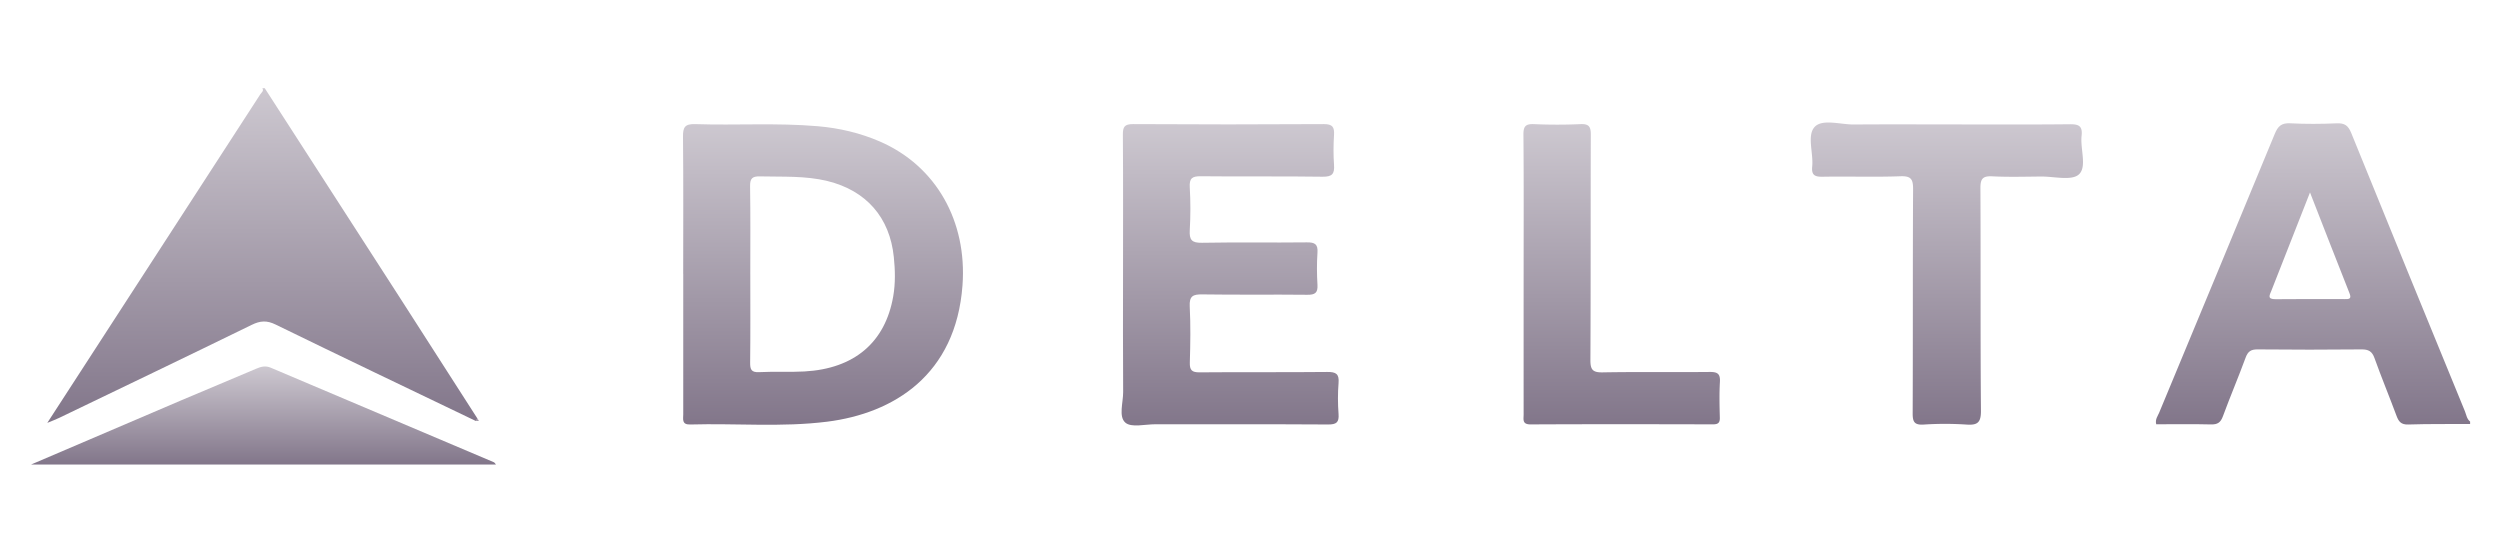 <svg xmlns="http://www.w3.org/2000/svg" width="161" height="36" fill="none"><path fill="url(#a)" d="M30.639 27.11c-4.3-2.065-8.606-4.118-12.891-6.21-.566-.277-.99-.248-1.538.021-4.126 2.018-8.266 4.001-12.404 5.993-.2.097-.41.174-.76.32l7.303-11.265 6.416-9.898c.076-.118.244-.209.13-.391h.154c2.929 4.539 5.86 9.077 8.785 13.62 1.644 2.552 3.28 5.11 4.919 7.665l-.113.146z"/><path fill="url(#b)" d="M159.079 27.306c-1.33.006-2.662-.011-3.99.032-.459.015-.616-.19-.754-.562-.463-1.243-.97-2.469-1.418-3.716-.157-.438-.389-.564-.84-.559q-3.34.034-6.679 0c-.422-.005-.628.117-.778.524-.466 1.269-.997 2.513-1.463 3.78-.149.407-.347.539-.775.528-1.175-.03-2.35-.01-3.522-.01-.08-.32.1-.527.193-.753 2.481-5.981 4.974-11.96 7.441-17.946.204-.497.431-.713.993-.684.996.052 1.997.045 2.992.002.513-.022.745.136.943.628 2.421 5.978 4.873 11.945 7.318 17.914.093.229.12.496.335.665v.153zm-10.315-14.913c-.876 2.233-1.673 4.27-2.478 6.305-.118.3-.31.578.269.57 1.481-.019 2.961-.006 4.444-.006.254 0 .463.012.311-.372-.834-2.098-1.649-4.202-2.546-6.497"/><path fill="url(#c)" d="M2 29.916c3.209-1.373 6.417-2.749 9.627-4.116 1.62-.69 3.246-1.358 4.863-2.052.32-.137.604-.214.947-.068 4.785 2.032 9.576 4.055 14.364 6.086.058.024.094.1.14.15z"/><path fill="url(#d)" d="M43.998 17.633c0-2.94.017-5.88-.013-8.82-.007-.609.112-.841.783-.82 2.633.087 5.27-.092 7.902.136 1.387.12 2.725.433 4 .987 3.631 1.58 5.616 5.147 5.315 9.255-.424 5.787-4.442 8.246-8.71 8.785-2.93.369-5.88.096-8.819.181-.564.017-.455-.34-.455-.655-.003-3.017 0-6.034 0-9.05zm4.321.039c0 1.89.012 3.783-.01 5.674-.004.437.067.645.577.62.97-.05 1.946.01 2.915-.044 3.213-.176 5.209-1.868 5.723-4.842.145-.834.125-1.685.038-2.523-.258-2.556-1.777-4.281-4.263-4.896-1.435-.354-2.896-.265-4.352-.302-.504-.012-.65.132-.642.639.03 1.89.013 3.783.013 5.674z"/><path fill="url(#e)" d="M72.323 17.654c0-2.99.012-5.98-.01-8.969-.005-.515.102-.696.661-.693q6.138.038 12.277 0c.57-.003.69.195.66.704-.04.636-.045 1.28 0 1.915.042.58-.111.779-.741.77-2.608-.04-5.218 0-7.827-.031-.569-.006-.756.126-.722.713.053.916.053 1.841 0 2.758-.036.62.121.828.782.814 2.25-.043 4.501 0 6.752-.027.523-.007.73.116.69.67-.047.687-.04 1.382 0 2.07.03.516-.162.642-.657.636-2.25-.025-4.502.01-6.752-.025-.611-.01-.852.105-.817.779.06 1.198.042 2.402.006 3.602-.015.502.132.643.638.639 2.737-.025 5.474.004 8.21-.025.565-.006.78.124.73.717-.053.66-.049 1.33 0 1.99.04.543-.14.678-.675.675-3.71-.023-7.417-.01-11.127-.014-.662 0-1.543.23-1.927-.104-.449-.389-.139-1.293-.143-1.972-.019-2.53-.008-5.06-.008-7.59z"/><path fill="url(#f)" d="M125.38 8.013c2.634 0 5.267.016 7.901-.012.57-.006.846.092.774.739-.095.854.358 2.004-.174 2.491-.463.425-1.598.13-2.439.137-1.047.009-2.098.04-3.144-.013-.608-.029-.762.157-.759.758.025 4.777-.006 9.553.034 14.329.006.765-.212.952-.934.9a21 21 0 0 0-2.758 0c-.604.037-.708-.183-.705-.734.021-4.802 0-9.605.027-14.406.003-.645-.112-.879-.821-.851-1.659.061-3.324 0-4.985.03-.508.01-.748-.084-.691-.654.088-.88-.362-2.035.178-2.574.503-.502 1.652-.128 2.515-.135 1.994-.017 3.989-.006 5.982-.006z"/><path fill="url(#g)" d="M98.122 17.643c0-2.99.014-5.98-.013-8.97-.004-.534.134-.702.678-.679a34 34 0 0 0 2.992 0c.553-.024.673.166.67.688-.019 4.83 0 9.66-.027 14.49-.003.623.131.82.785.809 2.301-.042 4.605-.004 6.906-.027.493-.004.68.117.65.638-.045.763-.025 1.533-.006 2.3.009.336-.109.436-.441.436-3.914-.01-7.827-.016-11.741.004-.562.003-.452-.33-.453-.645q-.002-4.522 0-9.047z"/><path fill="url(#h)" d="m30.757 26.953.078.145-.19.001q.054-.074.112-.146"/><defs><linearGradient id="a" x1="16.9" x2="16.9" y1="5.68" y2="27.234" gradientUnits="userSpaceOnUse"><stop stop-color="#CDC8D0"/><stop offset="1" stop-color="#82768A"/></linearGradient><linearGradient id="b" x1="148.96" x2="148.96" y1="7.938" y2="27.339" gradientUnits="userSpaceOnUse"><stop stop-color="#CDC8D0"/><stop offset="1" stop-color="#82768A"/></linearGradient><linearGradient id="c" x1="16.97" x2="16.97" y1="23.602" y2="29.916" gradientUnits="userSpaceOnUse"><stop stop-color="#CDC8D0"/><stop offset="1" stop-color="#82768A"/></linearGradient><linearGradient id="d" x1="52.999" x2="52.999" y1="7.992" y2="27.355" gradientUnits="userSpaceOnUse"><stop stop-color="#CDC8D0"/><stop offset="1" stop-color="#82768A"/></linearGradient><linearGradient id="e" x1="79.22" x2="79.22" y1="7.992" y2="27.399" gradientUnits="userSpaceOnUse"><stop stop-color="#CDC8D0"/><stop offset="1" stop-color="#82768A"/></linearGradient><linearGradient id="f" x1="125.379" x2="125.379" y1="7.891" y2="27.35" gradientUnits="userSpaceOnUse"><stop stop-color="#CDC8D0"/><stop offset="1" stop-color="#82768A"/></linearGradient><linearGradient id="g" x1="104.438" x2="104.438" y1="7.992" y2="27.332" gradientUnits="userSpaceOnUse"><stop stop-color="#CDC8D0"/><stop offset="1" stop-color="#82768A"/></linearGradient><linearGradient id="h" x1="30.74" x2="30.74" y1="26.953" y2="27.099" gradientUnits="userSpaceOnUse"><stop stop-color="#CDC8D0"/><stop offset="1" stop-color="#82768A"/></linearGradient></defs></svg>